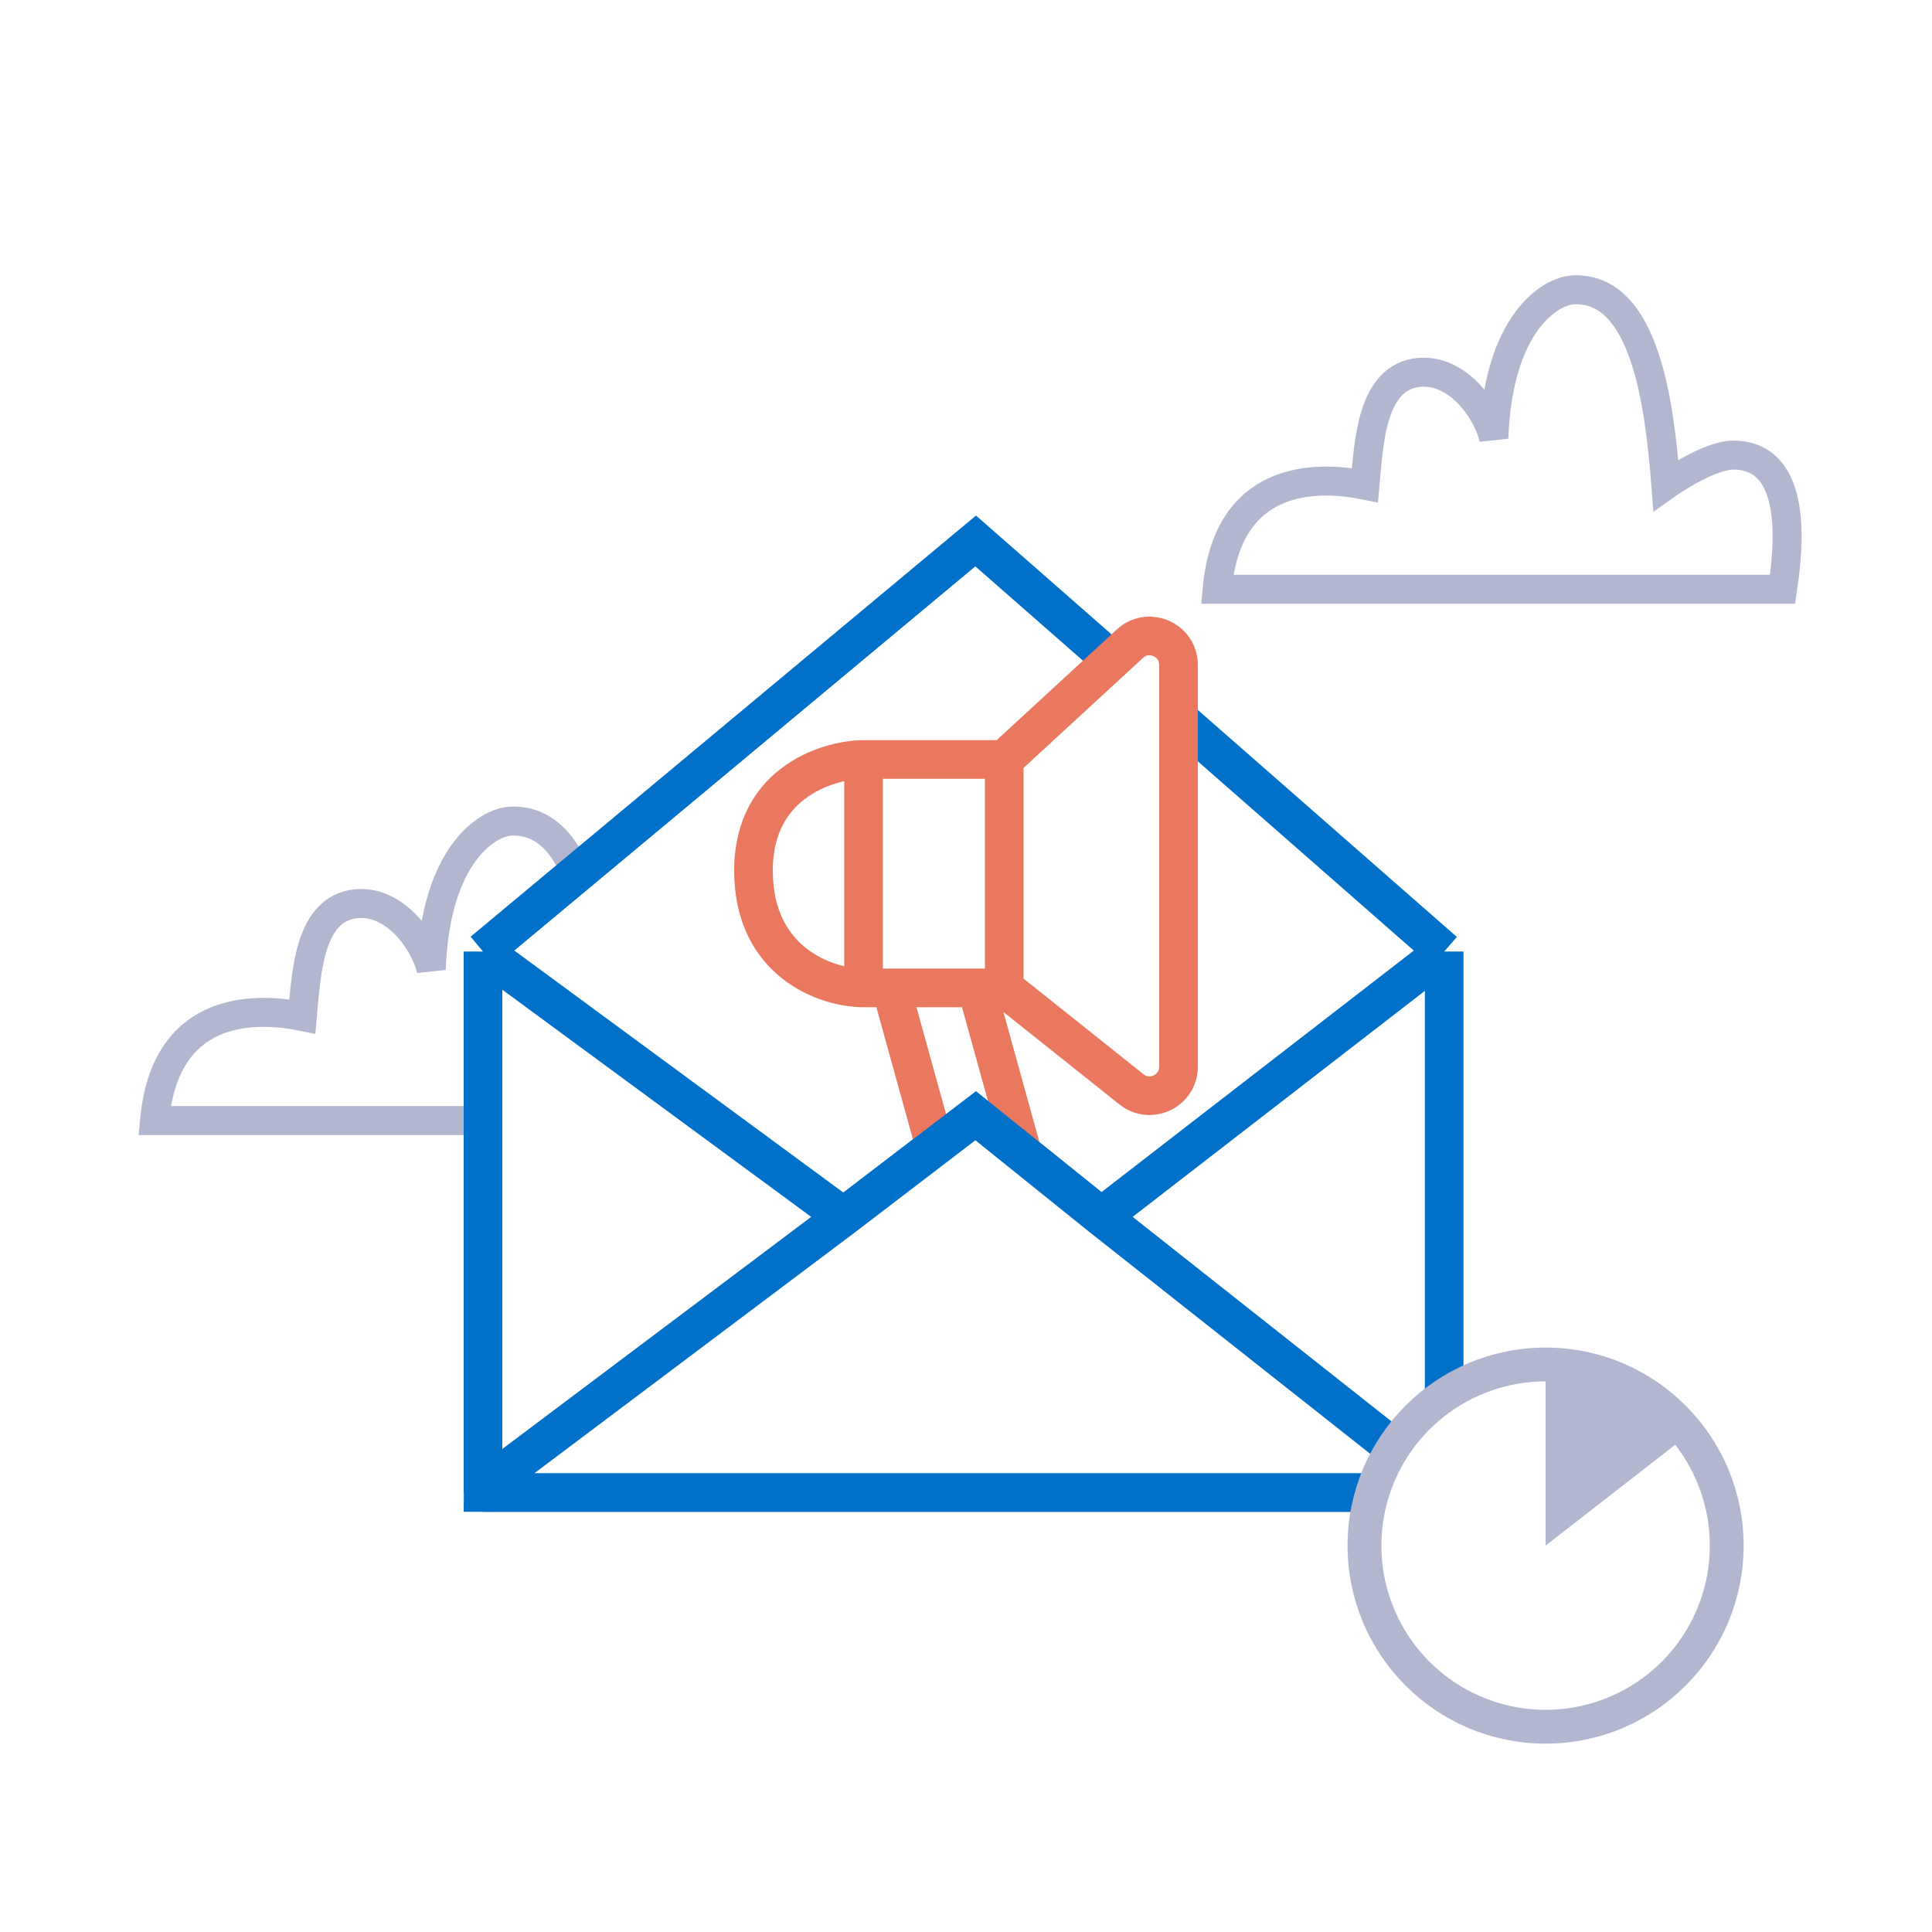 <svg width="200" height="200" viewBox="0 0 200 200" fill="none" xmlns="http://www.w3.org/2000/svg">
<rect width="200" height="200" fill="white"/>
<path d="M62.449 105.224C62.449 105.224 66.74 102.171 69.39 102.107C76.35 102.107 75.105 112.103 74.53 116H16C17.068 104.181 26.144 104.181 31.3 105.224C31.715 100.589 32.017 94.092 36.822 93.558C40.651 93.132 43.812 97.113 44.642 100.357C45.069 88.399 50.526 85.124 52.839 85.008C60.314 84.634 61.797 96.881 62.449 105.224Z" fill="white" stroke="#B2B6CF" stroke-width="3" stroke-linecap="round"/>
<path d="M149.5 98.5L101 56L50 98.5L87.33 125.954L101 115.5L114 125.954L149.5 98.5Z" fill="white"/>
<path d="M50 98.5V154.5L87.33 125.954L50 98.5Z" fill="white"/>
<path d="M50 154.5H149.5L114 125.954L101 115.5L87.33 125.954L50 154.5Z" fill="white"/>
<path d="M149.5 154.5V98.5L114 125.954L149.5 154.5Z" fill="white"/>
<path d="M50 98.5V154.5M50 98.5L101 56L149.5 98.5M50 98.5L87.33 125.954M50 154.5H149.5M50 154.5L87.33 125.954M149.5 154.5V98.5M149.5 154.5L114 125.954M149.5 98.5L114 125.954M114 125.954L101 115.5L87.33 125.954" stroke="#0070C9" stroke-width="4"/>
<path d="M103.957 102.268V78.619H89.396V102.268H92.245H101.108H103.957Z" fill="white"/>
<path d="M117.13 112.768C119.095 114.334 122 112.935 122 110.422V68.842C122 66.228 118.89 64.864 116.968 66.635L103.957 78.619V102.268L117.13 112.768Z" fill="white"/>
<path d="M89.396 102.268V78.619C86.23 78.619 78 80.664 78 90.124C78 99.584 85.492 102.268 89.396 102.268Z" fill="white"/>
<path d="M103.179 124C105.162 124 106.599 122.111 106.071 120.2L101.108 102.268H92.245L97.65 121.8C98.01 123.1 99.193 124 100.542 124H103.179Z" fill="white"/>
<path d="M103.957 102.268L117.13 112.768C119.095 114.334 122 112.935 122 110.422V68.842C122 66.228 118.89 64.864 116.968 66.635L103.957 78.619M103.957 102.268V78.619M103.957 102.268H101.108M103.957 78.619H89.396M89.396 78.619V102.268M89.396 78.619C86.23 78.619 78 80.664 78 90.124C78 99.584 85.492 102.268 89.396 102.268M89.396 102.268H92.245M101.108 102.268L106.071 120.2C106.599 122.111 105.162 124 103.179 124H100.542C99.193 124 98.01 123.1 97.65 121.8L92.245 102.268M101.108 102.268H92.245" stroke="#EA785E" stroke-width="4"/>
<path d="M50 154.5H149.5C149.5 154.184 149.355 153.886 149.108 153.69L114 125.954L101 115.5L87.33 125.954L50.4 153.7C50.148 153.889 50 154.185 50 154.5Z" fill="white" stroke="#0070C9" stroke-width="4"/>
<path d="M172.449 50.224C172.449 50.224 176.74 47.171 179.39 47.107C186.35 47.107 185.105 57.103 184.53 61H126C127.068 49.181 136.144 49.181 141.3 50.224C141.715 45.589 142.017 39.092 146.822 38.558C150.651 38.132 153.812 42.113 154.643 45.357C155.069 33.399 160.526 30.124 162.839 30.008C170.314 29.634 171.797 41.881 172.449 50.224Z" fill="white" stroke="#B2B6CF" stroke-width="3" stroke-linecap="round"/>
<circle cx="160" cy="160" r="19" transform="rotate(180 160 160)" fill="#B2B6CF" stroke="#B2B6CF" stroke-width="3" stroke-miterlimit="1.45"/>
<path d="M160 143C156.158 143 152.428 144.302 149.421 146.693C146.413 149.084 144.304 152.424 143.438 156.167C142.571 159.911 142.999 163.837 144.65 167.307C146.302 170.776 149.08 173.584 152.532 175.272C155.984 176.96 159.906 177.429 163.658 176.602C167.41 175.775 170.772 173.701 173.195 170.719C175.618 167.737 176.959 164.021 176.999 160.179C177.04 156.337 175.777 152.594 173.418 149.561L160 160L160 143Z" fill="white"/>
</svg>
